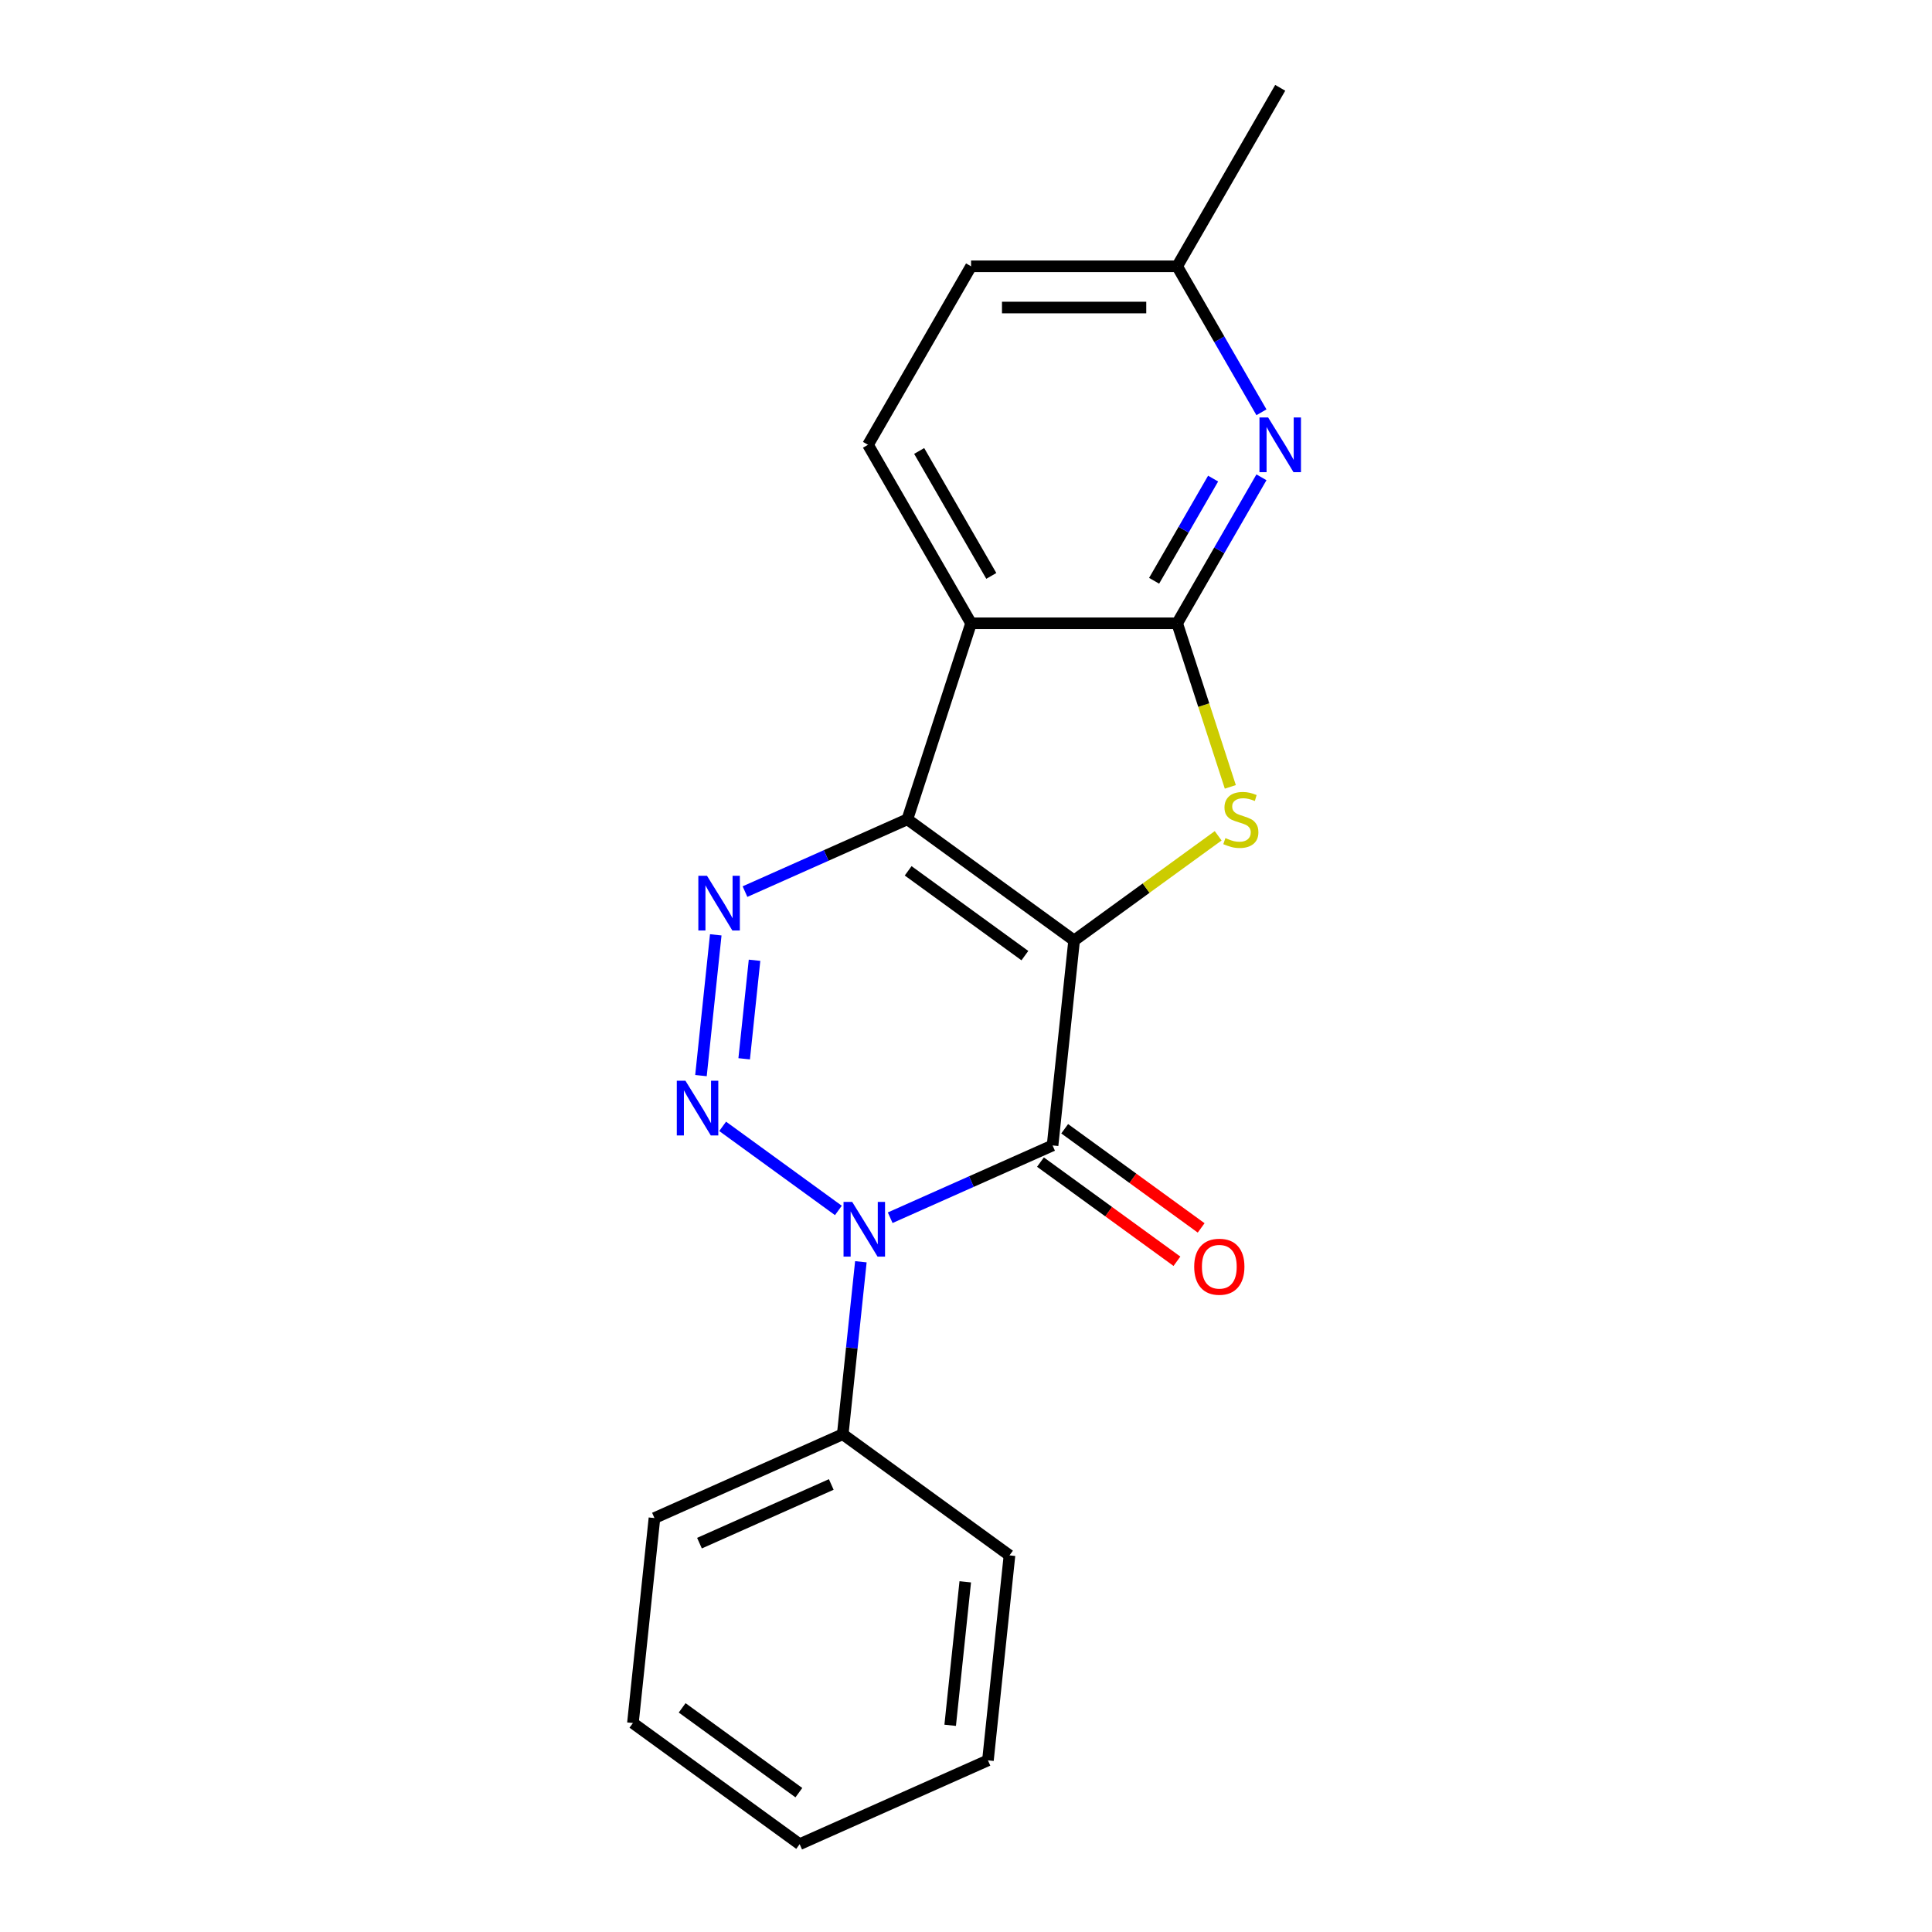 <?xml version='1.0' encoding='iso-8859-1'?>
<svg version='1.1' baseProfile='full'
              xmlns='http://www.w3.org/2000/svg'
                      xmlns:rdkit='http://www.rdkit.org/xml'
                      xmlns:xlink='http://www.w3.org/1999/xlink'
                  xml:space='preserve'
width='1000px' height='1000px' viewBox='0 0 1000 1000'>
<!-- END OF HEADER -->
<rect style='opacity:1.0;fill:#FFFFFF;stroke:none' width='1000' height='1000' x='0' y='0'> </rect>
<path class='bond-0' d='M 555.961,486.777 L 469.656,424.072' style='fill:none;fill-rule:evenodd;stroke:#000000;stroke-width:6px;stroke-linecap:butt;stroke-linejoin:miter;stroke-opacity:1' />
<path class='bond-0' d='M 530.475,494.632 L 470.061,450.739' style='fill:none;fill-rule:evenodd;stroke:#000000;stroke-width:6px;stroke-linecap:butt;stroke-linejoin:miter;stroke-opacity:1' />
<path class='bond-1' d='M 555.961,486.777 L 544.81,592.871' style='fill:none;fill-rule:evenodd;stroke:#000000;stroke-width:6px;stroke-linecap:butt;stroke-linejoin:miter;stroke-opacity:1' />
<path class='bond-4' d='M 555.961,486.777 L 593.24,459.692' style='fill:none;fill-rule:evenodd;stroke:#000000;stroke-width:6px;stroke-linecap:butt;stroke-linejoin:miter;stroke-opacity:1' />
<path class='bond-4' d='M 593.24,459.692 L 630.519,432.607' style='fill:none;fill-rule:evenodd;stroke:#CCCC00;stroke-width:6px;stroke-linecap:butt;stroke-linejoin:miter;stroke-opacity:1' />
<path class='bond-5' d='M 469.656,424.072 L 427.632,442.783' style='fill:none;fill-rule:evenodd;stroke:#000000;stroke-width:6px;stroke-linecap:butt;stroke-linejoin:miter;stroke-opacity:1' />
<path class='bond-5' d='M 427.632,442.783 L 385.607,461.494' style='fill:none;fill-rule:evenodd;stroke:#0000FF;stroke-width:6px;stroke-linecap:butt;stroke-linejoin:miter;stroke-opacity:1' />
<path class='bond-7' d='M 469.656,424.072 L 502.622,322.615' style='fill:none;fill-rule:evenodd;stroke:#000000;stroke-width:6px;stroke-linecap:butt;stroke-linejoin:miter;stroke-opacity:1' />
<path class='bond-2' d='M 544.81,592.871 L 502.786,611.582' style='fill:none;fill-rule:evenodd;stroke:#000000;stroke-width:6px;stroke-linecap:butt;stroke-linejoin:miter;stroke-opacity:1' />
<path class='bond-2' d='M 502.786,611.582 L 460.761,630.292' style='fill:none;fill-rule:evenodd;stroke:#0000FF;stroke-width:6px;stroke-linecap:butt;stroke-linejoin:miter;stroke-opacity:1' />
<path class='bond-10' d='M 538.54,601.502 L 573.859,627.163' style='fill:none;fill-rule:evenodd;stroke:#000000;stroke-width:6px;stroke-linecap:butt;stroke-linejoin:miter;stroke-opacity:1' />
<path class='bond-10' d='M 573.859,627.163 L 609.178,652.824' style='fill:none;fill-rule:evenodd;stroke:#FF0000;stroke-width:6px;stroke-linecap:butt;stroke-linejoin:miter;stroke-opacity:1' />
<path class='bond-10' d='M 551.081,584.241 L 586.4,609.902' style='fill:none;fill-rule:evenodd;stroke:#000000;stroke-width:6px;stroke-linecap:butt;stroke-linejoin:miter;stroke-opacity:1' />
<path class='bond-10' d='M 586.4,609.902 L 621.719,635.563' style='fill:none;fill-rule:evenodd;stroke:#FF0000;stroke-width:6px;stroke-linecap:butt;stroke-linejoin:miter;stroke-opacity:1' />
<path class='bond-3' d='M 433.947,626.521 L 374.042,582.997' style='fill:none;fill-rule:evenodd;stroke:#0000FF;stroke-width:6px;stroke-linecap:butt;stroke-linejoin:miter;stroke-opacity:1' />
<path class='bond-11' d='M 445.586,653.089 L 440.894,697.722' style='fill:none;fill-rule:evenodd;stroke:#0000FF;stroke-width:6px;stroke-linecap:butt;stroke-linejoin:miter;stroke-opacity:1' />
<path class='bond-11' d='M 440.894,697.722 L 436.203,742.356' style='fill:none;fill-rule:evenodd;stroke:#000000;stroke-width:6px;stroke-linecap:butt;stroke-linejoin:miter;stroke-opacity:1' />
<path class='bond-21' d='M 362.818,556.73 L 370.476,483.867' style='fill:none;fill-rule:evenodd;stroke:#0000FF;stroke-width:6px;stroke-linecap:butt;stroke-linejoin:miter;stroke-opacity:1' />
<path class='bond-21' d='M 385.185,548.031 L 390.546,497.026' style='fill:none;fill-rule:evenodd;stroke:#0000FF;stroke-width:6px;stroke-linecap:butt;stroke-linejoin:miter;stroke-opacity:1' />
<path class='bond-6' d='M 636.812,407.285 L 623.056,364.95' style='fill:none;fill-rule:evenodd;stroke:#CCCC00;stroke-width:6px;stroke-linecap:butt;stroke-linejoin:miter;stroke-opacity:1' />
<path class='bond-6' d='M 623.056,364.95 L 609.301,322.615' style='fill:none;fill-rule:evenodd;stroke:#000000;stroke-width:6px;stroke-linecap:butt;stroke-linejoin:miter;stroke-opacity:1' />
<path class='bond-8' d='M 609.301,322.615 L 631.113,284.835' style='fill:none;fill-rule:evenodd;stroke:#000000;stroke-width:6px;stroke-linecap:butt;stroke-linejoin:miter;stroke-opacity:1' />
<path class='bond-8' d='M 631.113,284.835 L 652.925,247.055' style='fill:none;fill-rule:evenodd;stroke:#0000FF;stroke-width:6px;stroke-linecap:butt;stroke-linejoin:miter;stroke-opacity:1' />
<path class='bond-8' d='M 597.367,300.613 L 612.636,274.167' style='fill:none;fill-rule:evenodd;stroke:#000000;stroke-width:6px;stroke-linecap:butt;stroke-linejoin:miter;stroke-opacity:1' />
<path class='bond-8' d='M 612.636,274.167 L 627.904,247.721' style='fill:none;fill-rule:evenodd;stroke:#0000FF;stroke-width:6px;stroke-linecap:butt;stroke-linejoin:miter;stroke-opacity:1' />
<path class='bond-20' d='M 609.301,322.615 L 502.622,322.615' style='fill:none;fill-rule:evenodd;stroke:#000000;stroke-width:6px;stroke-linecap:butt;stroke-linejoin:miter;stroke-opacity:1' />
<path class='bond-9' d='M 502.622,322.615 L 449.282,230.228' style='fill:none;fill-rule:evenodd;stroke:#000000;stroke-width:6px;stroke-linecap:butt;stroke-linejoin:miter;stroke-opacity:1' />
<path class='bond-9' d='M 513.098,298.089 L 475.761,233.418' style='fill:none;fill-rule:evenodd;stroke:#000000;stroke-width:6px;stroke-linecap:butt;stroke-linejoin:miter;stroke-opacity:1' />
<path class='bond-12' d='M 652.925,213.401 L 631.113,175.621' style='fill:none;fill-rule:evenodd;stroke:#0000FF;stroke-width:6px;stroke-linecap:butt;stroke-linejoin:miter;stroke-opacity:1' />
<path class='bond-12' d='M 631.113,175.621 L 609.301,137.841' style='fill:none;fill-rule:evenodd;stroke:#000000;stroke-width:6px;stroke-linecap:butt;stroke-linejoin:miter;stroke-opacity:1' />
<path class='bond-13' d='M 449.282,230.228 L 502.622,137.841' style='fill:none;fill-rule:evenodd;stroke:#000000;stroke-width:6px;stroke-linecap:butt;stroke-linejoin:miter;stroke-opacity:1' />
<path class='bond-14' d='M 436.203,742.356 L 338.747,785.747' style='fill:none;fill-rule:evenodd;stroke:#000000;stroke-width:6px;stroke-linecap:butt;stroke-linejoin:miter;stroke-opacity:1' />
<path class='bond-14' d='M 430.263,768.356 L 362.044,798.729' style='fill:none;fill-rule:evenodd;stroke:#000000;stroke-width:6px;stroke-linecap:butt;stroke-linejoin:miter;stroke-opacity:1' />
<path class='bond-15' d='M 436.203,742.356 L 522.508,805.061' style='fill:none;fill-rule:evenodd;stroke:#000000;stroke-width:6px;stroke-linecap:butt;stroke-linejoin:miter;stroke-opacity:1' />
<path class='bond-16' d='M 609.301,137.841 L 662.64,45.455' style='fill:none;fill-rule:evenodd;stroke:#000000;stroke-width:6px;stroke-linecap:butt;stroke-linejoin:miter;stroke-opacity:1' />
<path class='bond-22' d='M 609.301,137.841 L 502.622,137.841' style='fill:none;fill-rule:evenodd;stroke:#000000;stroke-width:6px;stroke-linecap:butt;stroke-linejoin:miter;stroke-opacity:1' />
<path class='bond-22' d='M 593.299,159.177 L 518.624,159.177' style='fill:none;fill-rule:evenodd;stroke:#000000;stroke-width:6px;stroke-linecap:butt;stroke-linejoin:miter;stroke-opacity:1' />
<path class='bond-18' d='M 338.747,785.747 L 327.596,891.841' style='fill:none;fill-rule:evenodd;stroke:#000000;stroke-width:6px;stroke-linecap:butt;stroke-linejoin:miter;stroke-opacity:1' />
<path class='bond-17' d='M 522.508,805.061 L 511.357,911.155' style='fill:none;fill-rule:evenodd;stroke:#000000;stroke-width:6px;stroke-linecap:butt;stroke-linejoin:miter;stroke-opacity:1' />
<path class='bond-17' d='M 499.617,818.745 L 491.811,893.011' style='fill:none;fill-rule:evenodd;stroke:#000000;stroke-width:6px;stroke-linecap:butt;stroke-linejoin:miter;stroke-opacity:1' />
<path class='bond-19' d='M 511.357,911.155 L 413.901,954.545' style='fill:none;fill-rule:evenodd;stroke:#000000;stroke-width:6px;stroke-linecap:butt;stroke-linejoin:miter;stroke-opacity:1' />
<path class='bond-23' d='M 327.596,891.841 L 413.901,954.545' style='fill:none;fill-rule:evenodd;stroke:#000000;stroke-width:6px;stroke-linecap:butt;stroke-linejoin:miter;stroke-opacity:1' />
<path class='bond-23' d='M 353.083,883.986 L 413.496,927.879' style='fill:none;fill-rule:evenodd;stroke:#000000;stroke-width:6px;stroke-linecap:butt;stroke-linejoin:miter;stroke-opacity:1' />
<path  class='atom-3' d='M 441.094 622.102
L 450.374 637.102
Q 451.294 638.582, 452.774 641.262
Q 454.254 643.942, 454.334 644.102
L 454.334 622.102
L 458.094 622.102
L 458.094 650.422
L 454.214 650.422
L 444.254 634.022
Q 443.094 632.102, 441.854 629.902
Q 440.654 627.702, 440.294 627.022
L 440.294 650.422
L 436.614 650.422
L 436.614 622.102
L 441.094 622.102
' fill='#0000FF'/>
<path  class='atom-4' d='M 354.789 559.397
L 364.069 574.397
Q 364.989 575.877, 366.469 578.557
Q 367.949 581.237, 368.029 581.397
L 368.029 559.397
L 371.789 559.397
L 371.789 587.717
L 367.909 587.717
L 357.949 571.317
Q 356.789 569.397, 355.549 567.197
Q 354.349 564.997, 353.989 564.317
L 353.989 587.717
L 350.309 587.717
L 350.309 559.397
L 354.789 559.397
' fill='#0000FF'/>
<path  class='atom-5' d='M 634.266 433.792
Q 634.586 433.912, 635.906 434.472
Q 637.226 435.032, 638.666 435.392
Q 640.146 435.712, 641.586 435.712
Q 644.266 435.712, 645.826 434.432
Q 647.386 433.112, 647.386 430.832
Q 647.386 429.272, 646.586 428.312
Q 645.826 427.352, 644.626 426.832
Q 643.426 426.312, 641.426 425.712
Q 638.906 424.952, 637.386 424.232
Q 635.906 423.512, 634.826 421.992
Q 633.786 420.472, 633.786 417.912
Q 633.786 414.352, 636.186 412.152
Q 638.626 409.952, 643.426 409.952
Q 646.706 409.952, 650.426 411.512
L 649.506 414.592
Q 646.106 413.192, 643.546 413.192
Q 640.786 413.192, 639.266 414.352
Q 637.746 415.472, 637.786 417.432
Q 637.786 418.952, 638.546 419.872
Q 639.346 420.792, 640.466 421.312
Q 641.626 421.832, 643.546 422.432
Q 646.106 423.232, 647.626 424.032
Q 649.146 424.832, 650.226 426.472
Q 651.346 428.072, 651.346 430.832
Q 651.346 434.752, 648.706 436.872
Q 646.106 438.952, 641.746 438.952
Q 639.226 438.952, 637.306 438.392
Q 635.426 437.872, 633.186 436.952
L 634.266 433.792
' fill='#CCCC00'/>
<path  class='atom-6' d='M 365.94 453.303
L 375.22 468.303
Q 376.14 469.783, 377.62 472.463
Q 379.1 475.143, 379.18 475.303
L 379.18 453.303
L 382.94 453.303
L 382.94 481.623
L 379.06 481.623
L 369.1 465.223
Q 367.94 463.303, 366.7 461.103
Q 365.5 458.903, 365.14 458.223
L 365.14 481.623
L 361.46 481.623
L 361.46 453.303
L 365.94 453.303
' fill='#0000FF'/>
<path  class='atom-9' d='M 656.38 216.068
L 665.66 231.068
Q 666.58 232.548, 668.06 235.228
Q 669.54 237.908, 669.62 238.068
L 669.62 216.068
L 673.38 216.068
L 673.38 244.388
L 669.5 244.388
L 659.54 227.988
Q 658.38 226.068, 657.14 223.868
Q 655.94 221.668, 655.58 220.988
L 655.58 244.388
L 651.9 244.388
L 651.9 216.068
L 656.38 216.068
' fill='#0000FF'/>
<path  class='atom-11' d='M 618.115 655.656
Q 618.115 648.856, 621.475 645.056
Q 624.835 641.256, 631.115 641.256
Q 637.395 641.256, 640.755 645.056
Q 644.115 648.856, 644.115 655.656
Q 644.115 662.536, 640.715 666.456
Q 637.315 670.336, 631.115 670.336
Q 624.875 670.336, 621.475 666.456
Q 618.115 662.576, 618.115 655.656
M 631.115 667.136
Q 635.435 667.136, 637.755 664.256
Q 640.115 661.336, 640.115 655.656
Q 640.115 650.096, 637.755 647.296
Q 635.435 644.456, 631.115 644.456
Q 626.795 644.456, 624.435 647.256
Q 622.115 650.056, 622.115 655.656
Q 622.115 661.376, 624.435 664.256
Q 626.795 667.136, 631.115 667.136
' fill='#FF0000'/>
</svg>
